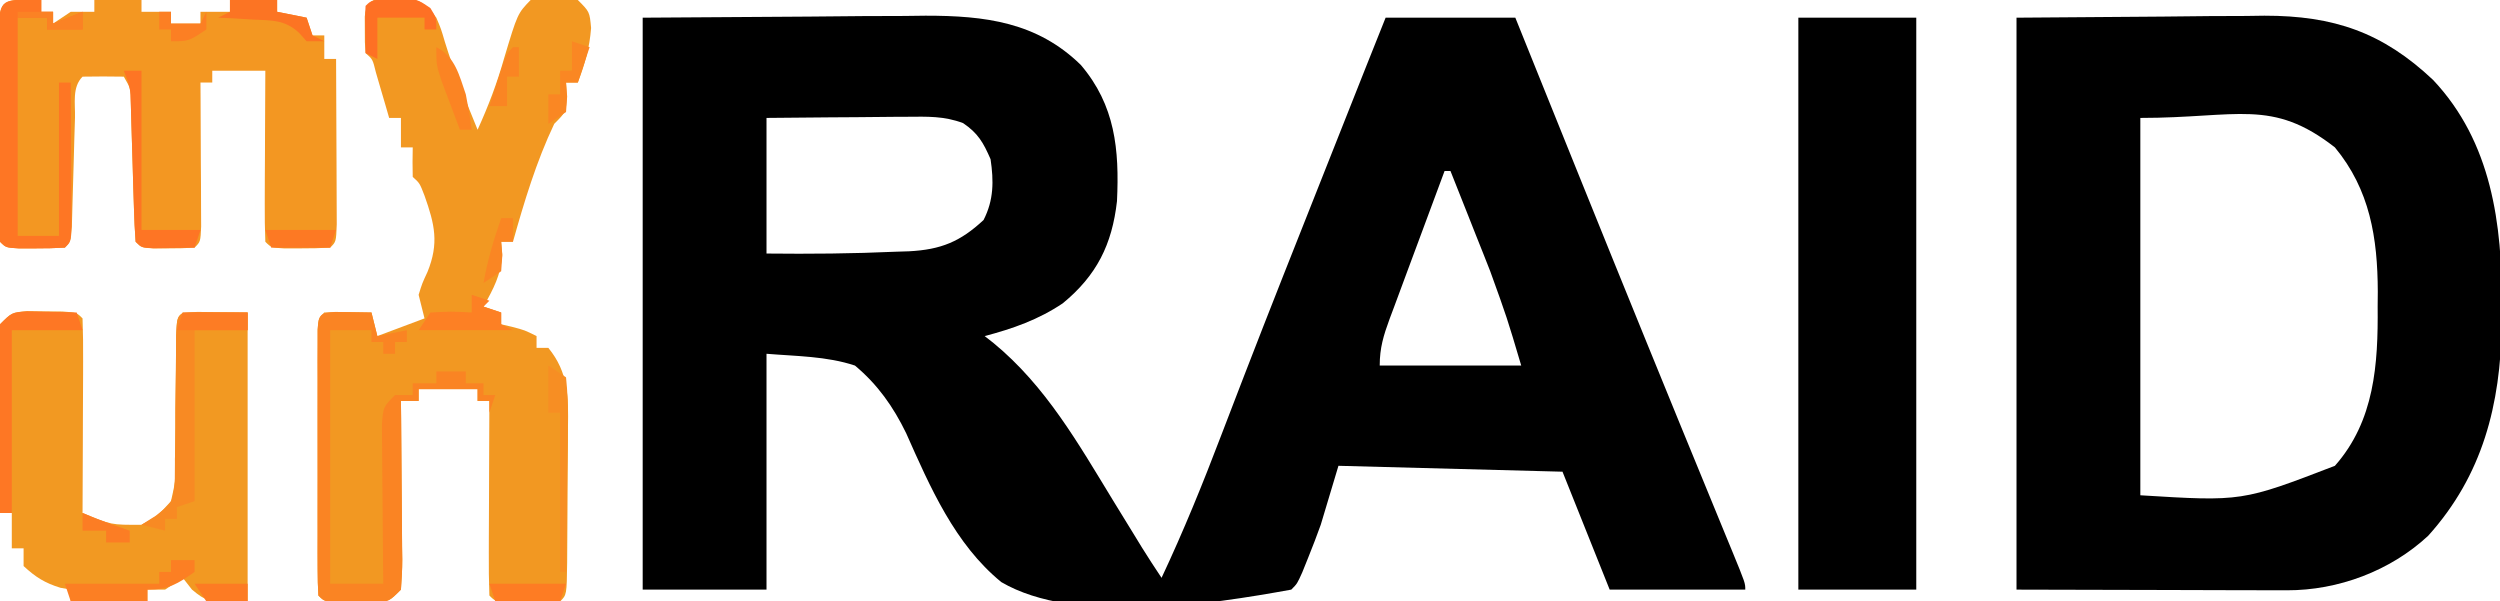 <?xml version="1.0" encoding="UTF-8"?> <svg xmlns="http://www.w3.org/2000/svg" version="1.1" width="424" height="102"><path d="M0 0 C14.046 -0.093 14.046 -0.093 28.375 -0.188 C32.78 -0.228 32.78 -0.228 37.275 -0.27 C39.629 -0.279 41.982 -0.287 44.336 -0.293 C45.537 -0.308 46.738 -0.324 47.976 -0.339 C58.067 -0.343 66.868 0.741 74.305 8.012 C80.141 14.857 80.854 22.372 80.441 31.113 C79.604 38.487 76.996 43.714 71.25 48.438 C67.136 51.209 62.772 52.741 58 54 C58.496 54.389 58.993 54.779 59.504 55.18 C68.382 62.491 73.876 72.219 79.812 81.938 C80.944 83.78 82.075 85.623 83.207 87.465 C83.697 88.265 84.186 89.066 84.691 89.89 C85.761 91.615 86.874 93.312 88 95 C91.733 87.061 95.006 79.009 98.125 70.812 C99.164 68.102 100.206 65.392 101.25 62.684 C101.533 61.948 101.817 61.213 102.108 60.456 C106.378 49.401 110.758 38.391 115.125 27.375 C115.55 26.302 115.975 25.229 116.413 24.124 C123.114 7.214 123.114 7.214 126 0 C133.26 0 140.52 0 148 0 C149.307 3.243 150.614 6.487 151.961 9.828 C153.765 14.302 155.57 18.776 157.375 23.25 C157.843 24.411 158.311 25.571 158.794 26.767 C166.355 45.504 173.974 64.216 181.664 82.901 C182.376 84.636 183.088 86.371 183.801 88.105 C184.128 88.898 184.455 89.69 184.792 90.506 C187 95.887 187 95.887 187 97 C179.41 97 171.82 97 164 97 C161.36 90.4 158.72 83.8 156 77 C137.19 76.505 137.19 76.505 118 76 C117.01 79.3 116.02 82.6 115 86 C114.324 87.866 113.624 89.725 112.875 91.562 C112.376 92.802 112.376 92.802 111.867 94.066 C111 96 111 96 110 97 C96.281 99.497 73.345 103.052 60.823 95.726 C52.933 89.287 48.731 79.575 44.684 70.469 C42.507 65.984 39.841 62.207 36 59 C31.215 57.405 26.027 57.419 21 57 C21 70.2 21 83.4 21 97 C14.07 97 7.14 97 0 97 C0 64.99 0 32.98 0 0 Z M21 17 C21 24.59 21 32.18 21 40 C28.346 40.084 35.662 40.018 43 39.688 C43.717 39.665 44.435 39.643 45.174 39.619 C50.593 39.338 53.875 37.979 57.812 34.312 C59.556 30.917 59.544 27.695 59 24 C57.779 21.193 56.876 19.591 54.339 17.879 C51.1 16.661 48.284 16.776 44.828 16.805 C43.804 16.809 43.804 16.809 42.76 16.813 C40.59 16.824 38.42 16.85 36.25 16.875 C34.775 16.885 33.299 16.894 31.824 16.902 C28.216 16.923 24.608 16.962 21 17 Z M136 26 C134.427 30.215 132.861 34.433 131.3 38.653 C130.769 40.088 130.235 41.522 129.7 42.956 C128.931 45.017 128.168 47.081 127.406 49.145 C127.166 49.785 126.925 50.426 126.677 51.086 C125.651 53.884 125 55.992 125 59 C132.92 59 140.84 59 149 59 C146.59 50.879 146.59 50.879 143.738 42.992 C143.342 41.987 142.946 40.981 142.537 39.945 C142.133 38.932 141.729 37.919 141.312 36.875 C140.897 35.823 140.481 34.771 140.053 33.688 C139.039 31.124 138.021 28.561 137 26 C136.67 26 136.34 26 136 26 Z " fill="#000000" transform="translate(109,3)"></path><path d="M0 0 C12.313 -0.093 12.313 -0.093 24.875 -0.188 C28.732 -0.228 28.732 -0.228 32.667 -0.27 C34.734 -0.279 36.801 -0.287 38.867 -0.293 C39.917 -0.308 40.967 -0.324 42.049 -0.339 C53.815 -0.344 62.092 2.484 70.652 10.559 C80.575 21.088 82.39 35.016 82.312 48.875 C82.307 49.934 82.301 50.993 82.295 52.085 C82.085 65.598 79.087 77.578 69.812 87.875 C63.395 93.834 54.55 97.135 45.864 97.114 C44.829 97.113 43.794 97.113 42.728 97.113 C41.647 97.108 40.567 97.103 39.453 97.098 C38.455 97.097 37.456 97.096 36.427 97.095 C32.701 97.089 28.976 97.075 25.25 97.062 C16.918 97.042 8.585 97.021 0 97 C0 64.99 0 32.98 0 0 Z M21 17 C21 38.12 21 59.24 21 81 C38.248 82.06 38.248 82.06 54 76 C60.736 68.386 61.34 58.747 61.25 49 C61.258 48.162 61.265 47.324 61.273 46.461 C61.245 37.353 59.941 29.175 54 22 C43.279 13.638 37.558 17 21 17 Z " fill="#000000" transform="translate(342,3)"></path><path d="M0 0 C2.622 0.428 3.406 1.237 5.008 3.328 C5.816 5.238 5.816 5.238 6.445 7.391 C8.022 12.49 9.979 17.394 12.008 22.328 C13.833 18.329 15.31 14.435 16.508 10.203 C18.782 2.631 18.782 2.631 21.008 0.328 C23.9 -0.225 26.006 -0.005 29.008 0.328 C31.008 2.328 31.008 2.328 31.258 5.078 C30.998 8.458 30.211 11.171 29.008 14.328 C28.348 14.328 27.688 14.328 27.008 14.328 C27.049 15.112 27.09 15.896 27.133 16.703 C27.008 19.328 27.008 19.328 25.008 21.328 C21.968 27.728 19.919 34.522 18.008 41.328 C17.348 41.328 16.688 41.328 16.008 41.328 C16.07 42.029 16.132 42.731 16.195 43.453 C15.965 46.981 14.716 49.268 13.008 52.328 C14.493 52.823 14.493 52.823 16.008 53.328 C16.008 53.988 16.008 54.648 16.008 55.328 C16.627 55.472 17.245 55.617 17.883 55.766 C20.008 56.328 20.008 56.328 22.008 57.328 C22.008 57.988 22.008 58.648 22.008 59.328 C22.668 59.328 23.328 59.328 24.008 59.328 C27.447 63.542 27.418 67.672 27.336 72.875 C27.334 73.687 27.332 74.499 27.33 75.335 C27.324 77.043 27.31 78.751 27.289 80.458 C27.258 83.083 27.248 85.707 27.242 88.332 C27.233 89.992 27.223 91.652 27.211 93.312 C27.205 94.495 27.205 94.495 27.198 95.702 C27.125 101.211 27.125 101.211 26.008 102.328 C24.177 102.427 22.342 102.458 20.508 102.453 C19.508 102.456 18.507 102.458 17.477 102.461 C15.008 102.328 15.008 102.328 14.008 101.328 C13.919 98.88 13.893 96.46 13.91 94.012 C13.912 93.281 13.913 92.55 13.914 91.796 C13.92 89.453 13.933 87.109 13.945 84.766 C13.95 83.18 13.955 81.595 13.959 80.01 C13.97 76.116 13.987 72.222 14.008 68.328 C13.348 68.328 12.688 68.328 12.008 68.328 C12.008 67.668 12.008 67.008 12.008 66.328 C8.708 66.328 5.408 66.328 2.008 66.328 C2.008 66.988 2.008 67.648 2.008 68.328 C1.018 68.328 0.028 68.328 -0.992 68.328 C-0.982 69.287 -0.971 70.246 -0.96 71.234 C-0.924 74.786 -0.901 78.338 -0.882 81.89 C-0.872 83.429 -0.859 84.967 -0.841 86.505 C-0.817 88.715 -0.806 90.924 -0.797 93.133 C-0.787 93.822 -0.776 94.512 -0.766 95.223 C-0.765 96.926 -0.87 98.629 -0.992 100.328 C-2.992 102.328 -2.992 102.328 -5.559 102.559 C-6.547 102.544 -7.536 102.53 -8.555 102.516 C-9.546 102.509 -10.537 102.503 -11.559 102.496 C-13.992 102.328 -13.992 102.328 -14.992 101.328 C-15.09 99.86 -15.12 98.387 -15.122 96.916 C-15.126 95.51 -15.126 95.51 -15.131 94.075 C-15.129 93.055 -15.127 92.035 -15.125 90.984 C-15.126 89.945 -15.127 88.906 -15.128 87.835 C-15.129 85.632 -15.127 83.43 -15.123 81.227 C-15.117 77.843 -15.123 74.459 -15.129 71.074 C-15.128 68.94 -15.127 66.806 -15.125 64.672 C-15.127 63.652 -15.129 62.632 -15.131 61.582 C-15.128 60.644 -15.125 59.706 -15.122 58.74 C-15.121 57.911 -15.12 57.081 -15.119 56.226 C-14.992 54.328 -14.992 54.328 -13.992 53.328 C-11.322 53.187 -8.668 53.286 -5.992 53.328 C-5.662 54.648 -5.332 55.968 -4.992 57.328 C-2.352 56.338 0.288 55.348 3.008 54.328 C2.678 53.008 2.348 51.688 2.008 50.328 C2.602 48.398 2.602 48.398 3.508 46.453 C5.483 41.592 4.745 38.4 3.008 33.516 C2.193 31.397 2.193 31.397 1.008 30.328 C0.967 28.662 0.965 26.994 1.008 25.328 C0.348 25.328 -0.312 25.328 -0.992 25.328 C-0.992 23.678 -0.992 22.028 -0.992 20.328 C-1.652 20.328 -2.312 20.328 -2.992 20.328 C-3.197 19.618 -3.402 18.908 -3.613 18.176 C-3.883 17.257 -4.152 16.338 -4.43 15.391 C-4.697 14.474 -4.963 13.558 -5.238 12.613 C-5.782 10.388 -5.782 10.388 -6.992 9.328 C-7.125 7.516 -7.125 7.516 -7.117 5.328 C-7.12 4.606 -7.122 3.884 -7.125 3.141 C-6.822 -0.996 -3.428 0.127 0 0 Z " fill="#F29822" transform="translate(68.992,-0.328)"></path><path d="M0 0 C6.6 0 13.2 0 20 0 C20 32.01 20 64.02 20 97 C13.4 97 6.8 97 0 97 C0 64.99 0 32.98 0 0 Z " fill="#000000" transform="translate(305,3)"></path><path d="M0 0 C0.784 0.041 1.567 0.083 2.375 0.125 C2.375 0.785 2.375 1.445 2.375 2.125 C3.035 2.125 3.695 2.125 4.375 2.125 C4.375 2.785 4.375 3.445 4.375 4.125 C5.365 3.465 6.355 2.805 7.375 2.125 C8.695 2.125 10.015 2.125 11.375 2.125 C11.375 1.465 11.375 0.805 11.375 0.125 C14.015 0.125 16.655 0.125 19.375 0.125 C19.375 0.785 19.375 1.445 19.375 2.125 C21.025 2.125 22.675 2.125 24.375 2.125 C24.375 2.785 24.375 3.445 24.375 4.125 C26.025 4.125 27.675 4.125 29.375 4.125 C29.375 3.465 29.375 2.805 29.375 2.125 C31.025 2.125 32.675 2.125 34.375 2.125 C34.375 1.465 34.375 0.805 34.375 0.125 C37.015 0.125 39.655 0.125 42.375 0.125 C42.375 0.785 42.375 1.445 42.375 2.125 C44.85 2.62 44.85 2.62 47.375 3.125 C47.87 4.61 47.87 4.61 48.375 6.125 C49.035 6.125 49.695 6.125 50.375 6.125 C50.375 7.445 50.375 8.765 50.375 10.125 C51.035 10.125 51.695 10.125 52.375 10.125 C52.4 14.522 52.418 18.918 52.43 23.315 C52.435 24.811 52.442 26.308 52.45 27.805 C52.463 29.952 52.468 32.099 52.473 34.246 C52.478 35.54 52.483 36.833 52.489 38.166 C52.375 41.125 52.375 41.125 51.375 42.125 C49.711 42.223 48.042 42.255 46.375 42.25 C45.014 42.254 45.014 42.254 43.625 42.258 C41.375 42.125 41.375 42.125 40.375 41.125 C40.287 38.979 40.268 36.831 40.277 34.684 C40.281 33.378 40.284 32.073 40.287 30.729 C40.295 29.34 40.304 27.951 40.312 26.562 C40.318 25.17 40.322 23.777 40.326 22.385 C40.338 18.965 40.354 15.545 40.375 12.125 C37.405 12.125 34.435 12.125 31.375 12.125 C31.375 12.785 31.375 13.445 31.375 14.125 C30.715 14.125 30.055 14.125 29.375 14.125 C29.38 14.938 29.385 15.75 29.391 16.588 C29.412 20.246 29.425 23.904 29.438 27.562 C29.446 28.842 29.454 30.121 29.463 31.439 C29.466 32.654 29.469 33.869 29.473 35.121 C29.478 36.247 29.483 37.373 29.489 38.533 C29.375 41.125 29.375 41.125 28.375 42.125 C26.878 42.223 25.376 42.255 23.875 42.25 C23.06 42.253 22.246 42.255 21.406 42.258 C19.375 42.125 19.375 42.125 18.375 41.125 C18.229 39.223 18.148 37.317 18.094 35.41 C18.056 34.249 18.019 33.089 17.98 31.893 C17.928 30.059 17.928 30.059 17.875 28.188 C17.806 25.782 17.734 23.377 17.656 20.973 C17.626 19.9 17.596 18.828 17.564 17.723 C17.542 15.142 17.542 15.142 16.375 13.125 C14.042 13.083 11.708 13.084 9.375 13.125 C7.576 14.924 8.16 17.663 8.094 20.094 C8.056 21.304 8.019 22.515 7.98 23.762 C7.946 25.037 7.911 26.311 7.875 27.625 C7.806 30.136 7.734 32.646 7.656 35.156 C7.611 36.836 7.611 36.836 7.564 38.549 C7.375 41.125 7.375 41.125 6.375 42.125 C4.711 42.223 3.042 42.255 1.375 42.25 C0.014 42.254 0.014 42.254 -1.375 42.258 C-3.625 42.125 -3.625 42.125 -4.625 41.125 C-4.738 38.264 -4.789 35.428 -4.793 32.566 C-4.796 31.707 -4.8 30.847 -4.803 29.962 C-4.808 28.14 -4.81 26.319 -4.81 24.497 C-4.812 21.703 -4.831 18.909 -4.85 16.115 C-4.853 14.349 -4.855 12.583 -4.855 10.816 C-4.863 9.977 -4.87 9.137 -4.877 8.272 C-4.845 0.231 -4.845 0.231 0 0 Z " fill="#F39722" transform="translate(4.625,-0.125)"></path><path d="M0 0 C1.483 0.021 1.483 0.021 2.996 0.043 C3.987 0.049 4.979 0.056 6 0.062 C8.434 0.23 8.434 0.23 9.434 1.23 C9.522 3.679 9.549 6.099 9.531 8.547 C9.53 9.278 9.528 10.009 9.527 10.762 C9.521 13.106 9.509 15.449 9.496 17.793 C9.491 19.378 9.487 20.964 9.482 22.549 C9.471 26.443 9.454 30.337 9.434 34.23 C14.271 36.262 14.271 36.262 19.434 36.23 C22.176 34.723 22.176 34.723 24.434 32.23 C25.197 28.874 25.197 28.874 25.105 25.094 C25.125 24.074 25.125 24.074 25.144 23.033 C25.18 20.869 25.183 18.707 25.184 16.543 C25.205 14.369 25.234 12.195 25.266 10.021 C25.292 8.056 25.3 6.091 25.308 4.126 C25.434 1.23 25.434 1.23 26.434 0.23 C30.064 0.23 33.694 0.23 37.434 0.23 C37.434 16.4 37.434 32.57 37.434 49.23 C30.434 49.23 30.434 49.23 27.996 47.23 C27.48 46.57 26.965 45.91 26.434 45.23 C25.444 45.89 24.454 46.55 23.434 47.23 C22.444 47.23 21.454 47.23 20.434 47.23 C20.434 47.89 20.434 48.55 20.434 49.23 C16.144 49.23 11.854 49.23 7.434 49.23 C7.434 48.57 7.434 47.91 7.434 47.23 C6.856 47.127 6.279 47.024 5.684 46.918 C3.052 46.114 1.447 45.1 -0.566 43.23 C-0.566 42.24 -0.566 41.25 -0.566 40.23 C-1.226 40.23 -1.886 40.23 -2.566 40.23 C-2.566 38.25 -2.566 36.27 -2.566 34.23 C-3.226 34.23 -3.886 34.23 -4.566 34.23 C-4.616 29.71 -4.652 25.189 -4.676 20.668 C-4.686 19.13 -4.7 17.592 -4.717 16.053 C-4.741 13.844 -4.753 11.635 -4.762 9.426 C-4.772 8.736 -4.782 8.047 -4.793 7.336 C-4.793 5.632 -4.688 3.93 -4.566 2.23 C-2.566 0.23 -2.566 0.23 0 0 Z " fill="#F29922" transform="translate(4.566,52.77)"></path><path d="M0 0 C2.051 0.033 4.102 0.065 6.152 0.098 C6.482 1.418 6.812 2.738 7.152 4.098 C8.802 3.768 10.452 3.438 12.152 3.098 C12.152 3.758 12.152 4.418 12.152 5.098 C11.492 5.098 10.832 5.098 10.152 5.098 C10.152 5.758 10.152 6.418 10.152 7.098 C9.492 7.098 8.832 7.098 8.152 7.098 C8.152 6.438 8.152 5.778 8.152 5.098 C7.492 5.098 6.832 5.098 6.152 5.098 C6.152 4.438 6.152 3.778 6.152 3.098 C3.842 3.098 1.532 3.098 -0.848 3.098 C-0.848 17.288 -0.848 31.478 -0.848 46.098 C2.122 46.098 5.092 46.098 8.152 46.098 C8.142 45.199 8.131 44.301 8.121 43.375 C8.087 40.047 8.061 36.719 8.042 33.39 C8.032 31.949 8.019 30.507 8.001 29.066 C7.977 26.996 7.966 24.926 7.957 22.855 C7.947 21.609 7.936 20.363 7.925 19.079 C8.152 16.098 8.152 16.098 10.152 14.098 C11.142 14.098 12.132 14.098 13.152 14.098 C13.152 13.438 13.152 12.778 13.152 12.098 C14.472 12.098 15.792 12.098 17.152 12.098 C17.152 11.438 17.152 10.778 17.152 10.098 C18.802 10.098 20.452 10.098 22.152 10.098 C22.152 10.758 22.152 11.418 22.152 12.098 C23.142 12.098 24.132 12.098 25.152 12.098 C25.152 12.758 25.152 13.418 25.152 14.098 C25.812 14.098 26.472 14.098 27.152 14.098 C26.822 15.088 26.492 16.078 26.152 17.098 C26.152 16.438 26.152 15.778 26.152 15.098 C25.492 15.098 24.832 15.098 24.152 15.098 C24.152 14.438 24.152 13.778 24.152 13.098 C20.852 13.098 17.552 13.098 14.152 13.098 C14.152 13.758 14.152 14.418 14.152 15.098 C13.162 15.098 12.172 15.098 11.152 15.098 C11.163 16.057 11.173 17.015 11.184 18.003 C11.22 21.555 11.243 25.107 11.262 28.66 C11.272 30.198 11.286 31.737 11.303 33.275 C11.327 35.484 11.339 37.693 11.348 39.902 C11.358 40.592 11.368 41.282 11.379 41.992 C11.379 43.696 11.274 45.399 11.152 47.098 C9.152 49.098 9.152 49.098 6.586 49.328 C5.597 49.314 4.609 49.3 3.59 49.285 C2.599 49.279 1.607 49.272 0.586 49.266 C-1.848 49.098 -1.848 49.098 -2.848 48.098 C-2.946 46.63 -2.976 45.157 -2.977 43.686 C-2.982 42.279 -2.982 42.279 -2.987 40.844 C-2.985 39.824 -2.983 38.805 -2.98 37.754 C-2.981 36.714 -2.982 35.675 -2.983 34.604 C-2.984 32.402 -2.982 30.199 -2.978 27.997 C-2.973 24.612 -2.978 21.228 -2.984 17.844 C-2.984 15.71 -2.982 13.576 -2.98 11.441 C-2.982 10.422 -2.985 9.402 -2.987 8.351 C-2.983 7.414 -2.98 6.476 -2.977 5.51 C-2.976 4.68 -2.975 3.85 -2.975 2.995 C-2.804 0.451 -2.552 0.135 0 0 Z " fill="#FA8423" transform="translate(56.848,52.902)"></path><path d="M0 0 C0.784 0.041 1.567 0.083 2.375 0.125 C2.375 0.785 2.375 1.445 2.375 2.125 C3.035 2.125 3.695 2.125 4.375 2.125 C4.375 2.785 4.375 3.445 4.375 4.125 C6.025 3.465 7.675 2.805 9.375 2.125 C9.375 3.115 9.375 4.105 9.375 5.125 C7.395 5.125 5.415 5.125 3.375 5.125 C3.375 4.465 3.375 3.805 3.375 3.125 C1.725 3.125 0.075 3.125 -1.625 3.125 C-1.625 15.335 -1.625 27.545 -1.625 40.125 C0.685 40.125 2.995 40.125 5.375 40.125 C5.375 31.545 5.375 22.965 5.375 14.125 C6.035 14.125 6.695 14.125 7.375 14.125 C7.404 18.604 7.422 23.083 7.438 27.562 C7.446 28.842 7.454 30.121 7.463 31.439 C7.466 32.654 7.469 33.869 7.473 35.121 C7.478 36.247 7.483 37.373 7.489 38.533 C7.375 41.125 7.375 41.125 6.375 42.125 C4.711 42.223 3.042 42.255 1.375 42.25 C0.014 42.254 0.014 42.254 -1.375 42.258 C-3.625 42.125 -3.625 42.125 -4.625 41.125 C-4.738 38.264 -4.789 35.428 -4.793 32.566 C-4.796 31.707 -4.8 30.847 -4.803 29.962 C-4.808 28.14 -4.81 26.319 -4.81 24.497 C-4.812 21.703 -4.831 18.909 -4.85 16.115 C-4.853 14.349 -4.855 12.583 -4.855 10.816 C-4.863 9.977 -4.87 9.137 -4.877 8.272 C-4.845 0.231 -4.845 0.231 0 0 Z " fill="#FE7624" transform="translate(4.625,-0.125)"></path><path d="M0 0 C1.514 0.017 1.514 0.017 3.059 0.035 C4.071 0.044 5.082 0.053 6.125 0.062 C7.299 0.08 7.299 0.08 8.496 0.098 C8.496 1.088 8.496 2.078 8.496 3.098 C5.526 3.098 2.556 3.098 -0.504 3.098 C-0.504 12.668 -0.504 22.238 -0.504 32.098 C-1.989 32.593 -1.989 32.593 -3.504 33.098 C-3.504 33.758 -3.504 34.418 -3.504 35.098 C-4.164 35.098 -4.824 35.098 -5.504 35.098 C-5.504 35.758 -5.504 36.418 -5.504 37.098 C-6.824 36.768 -8.144 36.438 -9.504 36.098 C-8.693 35.585 -7.882 35.072 -7.046 34.544 C-4.215 32.288 -4.215 32.288 -3.86 28.814 C-3.851 27.542 -3.842 26.271 -3.832 24.961 C-3.819 24.281 -3.807 23.601 -3.793 22.9 C-3.757 20.736 -3.754 18.574 -3.754 16.41 C-3.732 14.236 -3.704 12.062 -3.672 9.888 C-3.646 7.923 -3.637 5.958 -3.63 3.993 C-3.462 0.135 -3.462 0.135 0 0 Z " fill="#F88A23" transform="translate(33.504,52.902)"></path><path d="M0 0 C0.998 0.023 1.995 0.046 3.023 0.07 C4.528 0.097 4.528 0.097 6.062 0.125 C6.833 0.148 7.604 0.171 8.398 0.195 C8.728 1.185 9.058 2.175 9.398 3.195 C5.438 3.195 1.478 3.195 -2.602 3.195 C-2.602 13.425 -2.602 23.655 -2.602 34.195 C-3.262 34.195 -3.922 34.195 -4.602 34.195 C-4.651 29.675 -4.687 25.154 -4.711 20.633 C-4.721 19.095 -4.735 17.556 -4.752 16.018 C-4.777 13.809 -4.788 11.6 -4.797 9.391 C-4.807 8.701 -4.818 8.011 -4.828 7.301 C-4.829 5.597 -4.723 3.894 -4.602 2.195 C-2.602 0.195 -2.602 0.195 0 0 Z " fill="#FE7724" transform="translate(4.602,52.805)"></path><path d="M0 0 C0.99 0 1.98 0 3 0 C3 8.91 3 17.82 3 27 C6.3 27 9.6 27 13 27 C12.67 27.99 12.34 28.98 12 30 C10.521 30.027 9.042 30.046 7.562 30.062 C6.327 30.08 6.327 30.08 5.066 30.098 C3 30 3 30 2 29 C1.854 27.11 1.773 25.215 1.719 23.32 C1.681 22.164 1.644 21.008 1.605 19.816 C1.553 17.989 1.553 17.989 1.5 16.125 C1.431 13.732 1.358 11.338 1.281 8.945 C1.251 7.878 1.221 6.811 1.189 5.711 C1.107 2.904 1.107 2.904 0 0 Z " fill="#FE7524" transform="translate(21,12)"></path><path d="M0 0 C1.32 0 2.64 0 4 0 C4 0.66 4 1.32 4 2 C1.095 4.042 -0.401 5 -4 5 C-4 5.66 -4 6.32 -4 7 C-8.29 7 -12.58 7 -17 7 C-17.33 6.01 -17.66 5.02 -18 4 C-12.72 4 -7.44 4 -2 4 C-2 3.34 -2 2.68 -2 2 C-1.34 2 -0.68 2 0 2 C0 1.34 0 0.68 0 0 Z " fill="#FC7F23" transform="translate(29,95)"></path><path d="M0 0 C1.485 0.99 1.485 0.99 3 2 C3.267 4.554 3.348 6.863 3.293 9.414 C3.289 10.144 3.284 10.873 3.28 11.625 C3.263 13.959 3.226 16.292 3.188 18.625 C3.172 20.206 3.159 21.786 3.146 23.367 C3.113 27.245 3.062 31.122 3 35 C2.67 35 2.34 35 2 35 C2 26.09 2 17.18 2 8 C1.34 8 0.68 8 0 8 C0 5.36 0 2.72 0 0 Z " fill="#F78E23" transform="translate(93,62)"></path><path d="M0 0 C0.99 0.33 1.98 0.66 3 1 C2.67 1.33 2.34 1.66 2 2 C2.99 2.33 3.98 2.66 5 3 C5 3.66 5 4.32 5 5 C5.66 5.33 6.32 5.66 7 6 C1.72 6 -3.56 6 -9 6 C-8.34 5.01 -7.68 4.02 -7 3 C-3.375 2.812 -3.375 2.812 0 3 C0 2.01 0 1.02 0 0 Z " fill="#FD8024" transform="translate(80,50)"></path><path d="M0 0 C3.821 0.041 3.821 0.041 6.125 1.625 C7.125 3.25 7.125 3.25 7.125 5.25 C6.465 5.25 5.805 5.25 5.125 5.25 C5.125 4.59 5.125 3.93 5.125 3.25 C2.485 3.25 -0.155 3.25 -2.875 3.25 C-2.875 5.56 -2.875 7.87 -2.875 10.25 C-3.535 9.92 -4.195 9.59 -4.875 9.25 C-4.973 3.098 -4.973 3.098 -4.875 1.25 C-3.875 0.25 -3.875 0.25 0 0 Z " fill="#FE7024" transform="translate(66.875,-0.25)"></path><path d="M0 0 C2.64 0 5.28 0 8 0 C8 0.66 8 1.32 8 2 C9.65 2.33 11.3 2.66 13 3 C13.33 3.99 13.66 4.98 14 6 C14.66 6.33 15.32 6.66 16 7 C15.01 7 14.02 7 13 7 C12.571 6.519 12.141 6.038 11.699 5.543 C9.222 3.294 7.1 3.489 3.812 3.312 C2.726 3.247 1.639 3.181 0.52 3.113 C-0.312 3.076 -1.143 3.039 -2 3 C-1.34 2.67 -0.68 2.34 0 2 C0 1.34 0 0.68 0 0 Z " fill="#FC7423" transform="translate(39,0)"></path><path d="M0 0 C4.29 0 8.58 0 13 0 C12.67 0.99 12.34 1.98 12 3 C8.37 3 4.74 3 1 3 C0.67 2.01 0.34 1.02 0 0 Z " fill="#FE7C23" transform="translate(83,99)"></path><path d="M0 0 C3.63 0 7.26 0 11 0 C11 0.99 11 1.98 11 3 C7.04 3 3.08 3 -1 3 C-0.67 2.01 -0.34 1.02 0 0 Z " fill="#FD7C24" transform="translate(31,53)"></path><path d="M0 0 C3.96 0 7.92 0 12 0 C11.67 0.99 11.34 1.98 11 3 C7.7 3 4.4 3 1 3 C0.67 2.01 0.34 1.02 0 0 Z " fill="#FD7923" transform="translate(45,39)"></path><path d="M0 0 C0.99 0.33 1.98 0.66 3 1 C2.34 2.98 1.68 4.96 1 7 C0.34 7 -0.32 7 -1 7 C-0.938 7.784 -0.876 8.568 -0.812 9.375 C-0.874 10.241 -0.936 11.107 -1 12 C-1.99 12.66 -2.98 13.32 -4 14 C-4 12.35 -4 10.7 -4 9 C-3.34 9 -2.68 9 -2 9 C-2 7.68 -2 6.36 -2 5 C-1.34 5 -0.68 5 0 5 C0 3.35 0 1.7 0 0 Z " fill="#FA8723" transform="translate(97,7)"></path><path d="M0 0 C2.97 0 5.94 0 9 0 C9 0.99 9 1.98 9 3 C5.625 3.188 5.625 3.188 2 3 C1.34 2.01 0.68 1.02 0 0 Z " fill="#FD7B23" transform="translate(33,99)"></path><path d="M0 0 C0.66 0 1.32 0 2 0 C2 1.32 2 2.64 2 4 C1.34 4 0.68 4 0 4 C0.062 4.784 0.124 5.567 0.188 6.375 C0.126 7.241 0.064 8.107 0 9 C-0.99 9.66 -1.98 10.32 -3 11 C-2.328 7.194 -1.273 3.648 0 0 Z " fill="#FA8623" transform="translate(85,37)"></path><path d="M0 0 C0.33 0 0.66 0 1 0 C1 1.65 1 3.3 1 5 C0.34 5 -0.32 5 -1 5 C-1 6.65 -1 8.3 -1 10 C-1.99 10 -2.98 10 -4 10 C-3.524 8.52 -3.044 7.041 -2.562 5.562 C-2.296 4.739 -2.029 3.915 -1.754 3.066 C-1 1 -1 1 0 0 Z " fill="#FA8523" transform="translate(87,8)"></path><path d="M0 0 C3.187 1.594 3.89 4.788 5 8 C5.398 9.988 5.755 11.987 6 14 C5.34 14 4.68 14 4 14 C3.327 12.231 2.662 10.46 2 8.688 C1.629 7.701 1.258 6.715 0.875 5.699 C0 3 0 3 0 0 Z " fill="#FB8423" transform="translate(74,8)"></path><path d="M0 0 C0.66 0 1.32 0 2 0 C2 0.66 2 1.32 2 2 C3.65 2 5.3 2 7 2 C7.33 1.34 7.66 0.68 8 0 C8 0.99 8 1.98 8 3 C5 5 5 5 2 5 C2 4.34 2 3.68 2 3 C1.34 3 0.68 3 0 3 C0 2.01 0 1.02 0 0 Z " fill="#FC7F23" transform="translate(27,2)"></path><path d="M0 0 C0.763 0.309 1.526 0.619 2.312 0.938 C4.188 1.679 6.087 2.362 8 3 C8 3.66 8 4.32 8 5 C6.68 5 5.36 5 4 5 C4 4.34 4 3.68 4 3 C2.68 3 1.36 3 0 3 C0 2.01 0 1.02 0 0 Z " fill="#FC7D24" transform="translate(14,87)"></path><path d="M0 0 C1.98 0 3.96 0 6 0 C6 0.66 6 1.32 6 2 C7.65 1.34 9.3 0.68 11 0 C11 0.99 11 1.98 11 3 C9.02 3 7.04 3 5 3 C5 2.34 5 1.68 5 1 C3.35 1 1.7 1 0 1 C0 0.67 0 0.34 0 0 Z " fill="#FB8224" transform="translate(3,2)"></path></svg> 